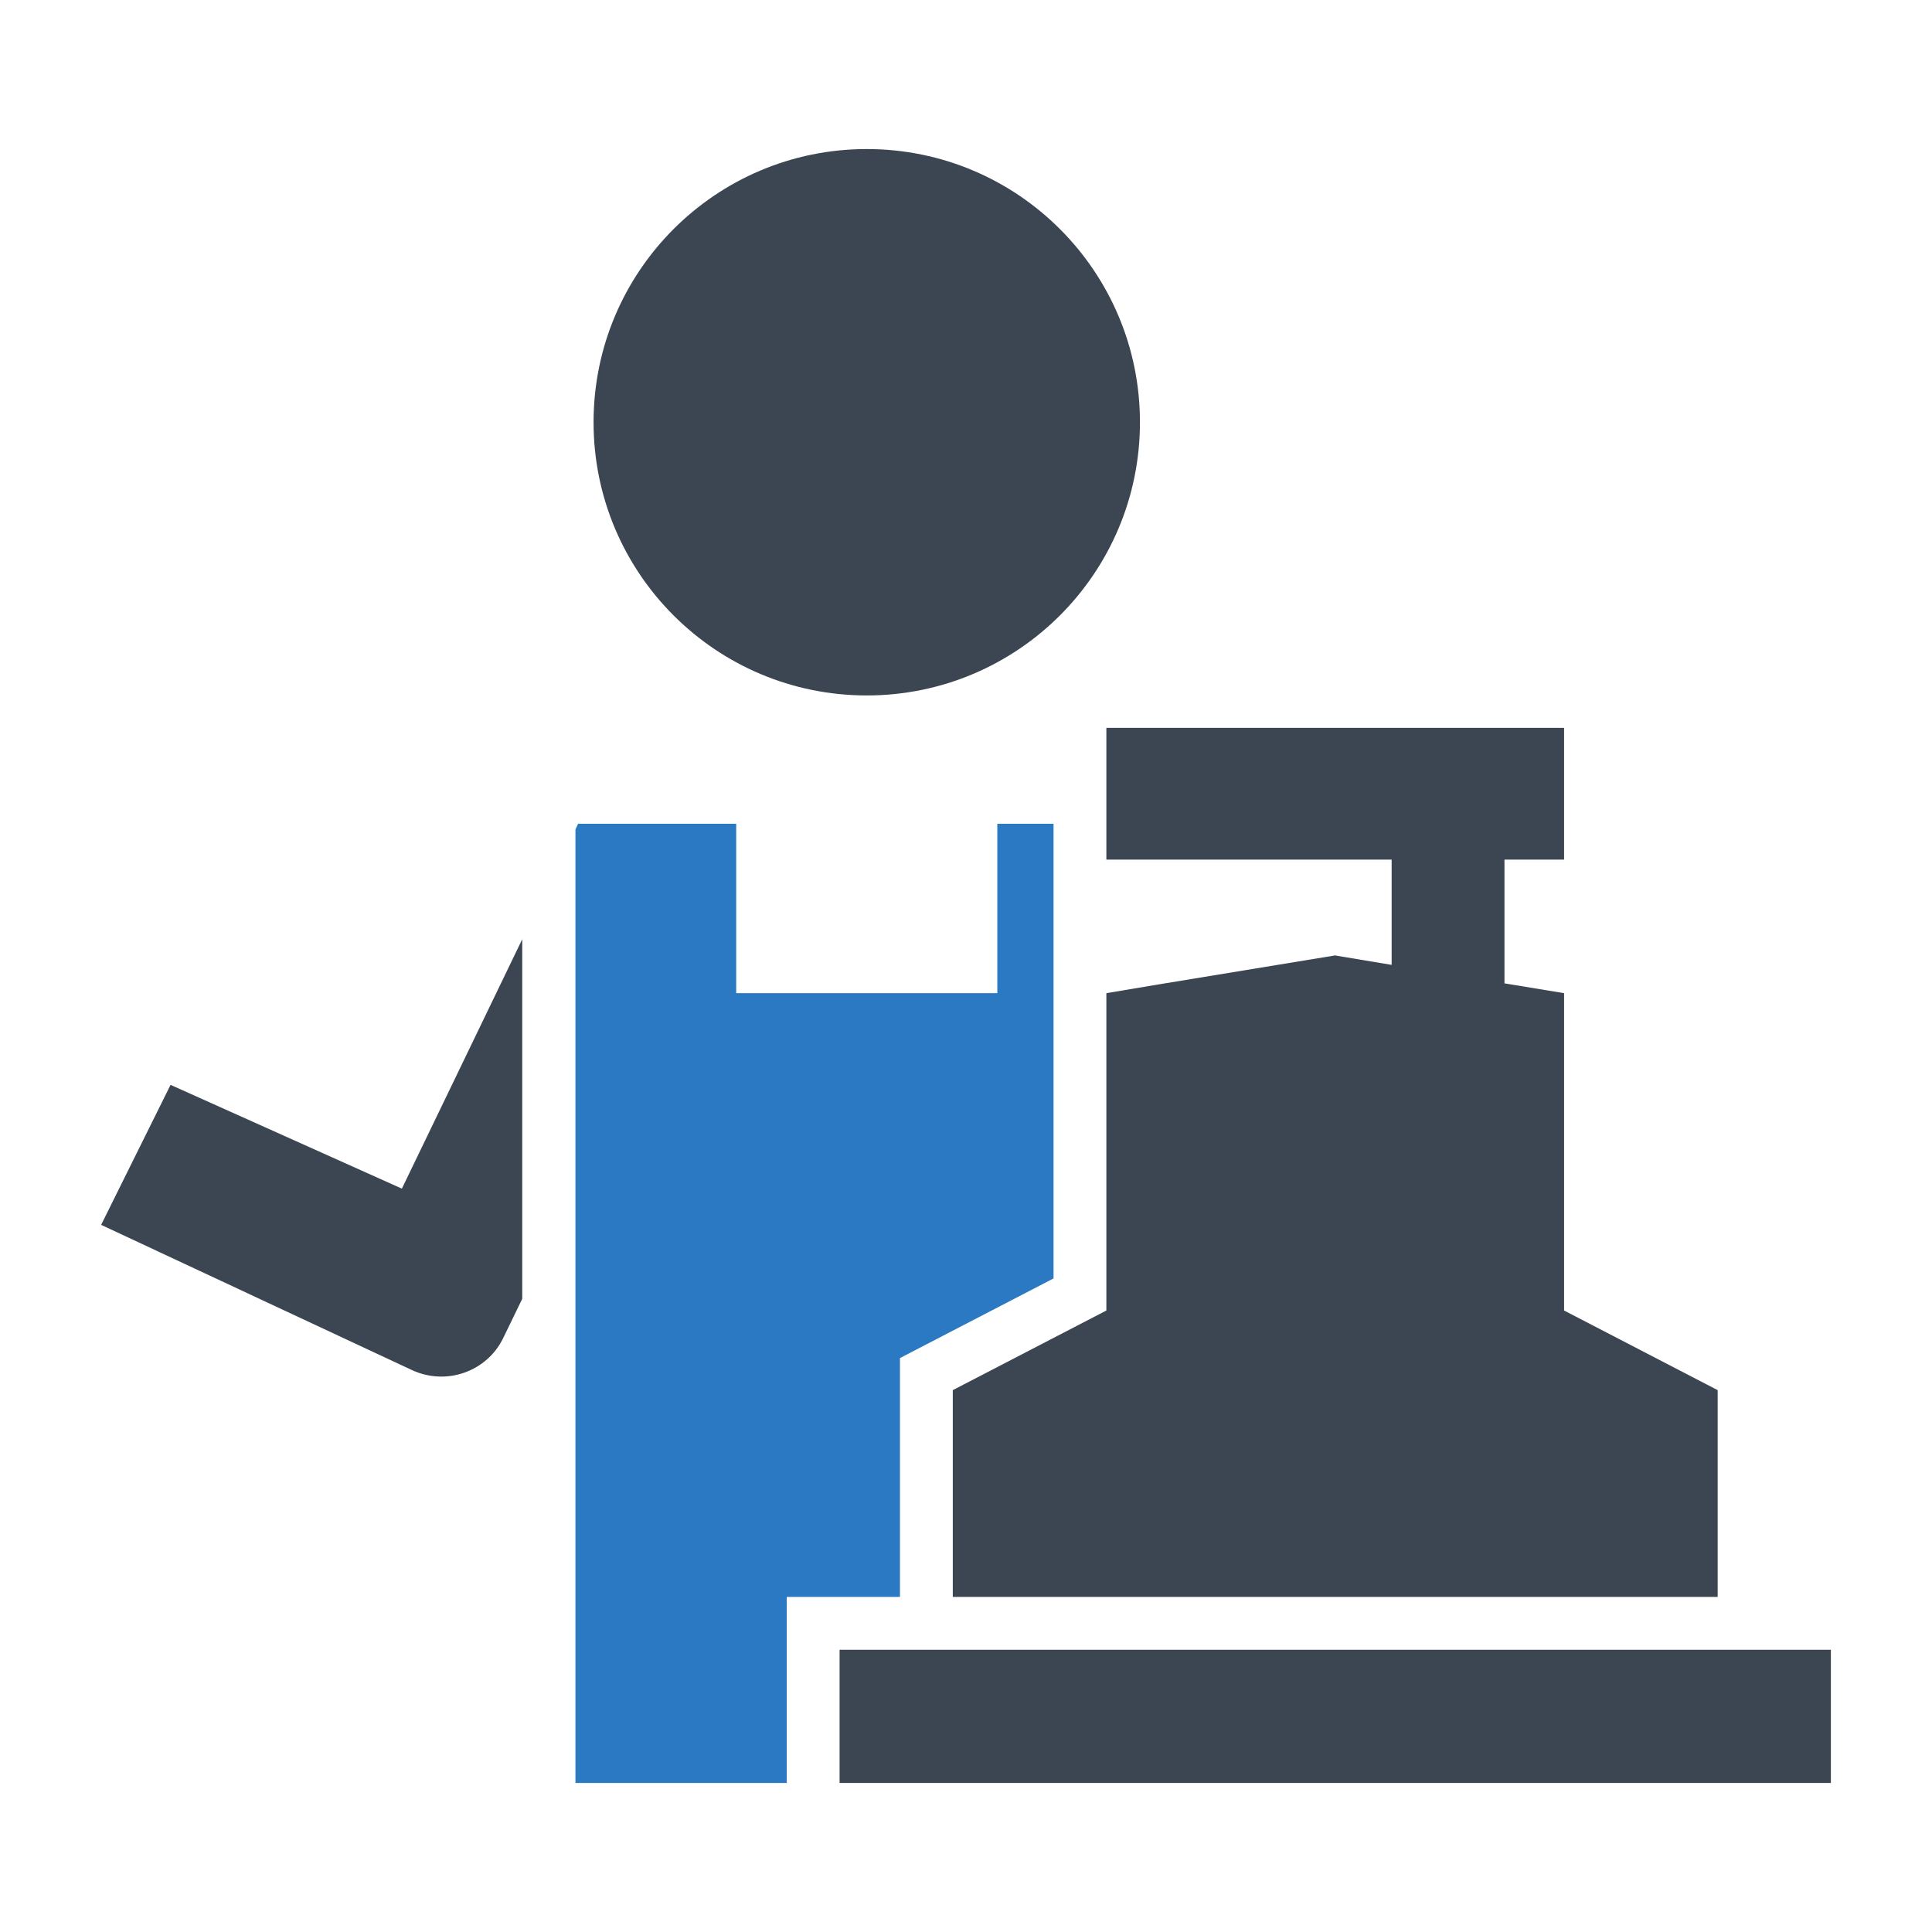 <?xml version="1.0" ?>
<svg width="800px" height="800px" viewBox="0 0 512 512" id="Layer_1" version="1.1" xml:space="preserve" xmlns="http://www.w3.org/2000/svg" xmlns:xlink="http://www.w3.org/1999/xlink">
<style type="text/css">
	.st0{fill:#3B4652;}
	.st1{fill:#2B79C2;}
</style>
<g>
<circle class="st0" cx="229.7" cy="111.9" r="72.4"/>
<polygon class="st1" points="238.5,359.9 279.2,338.8 279.2,251.3 279.2,241.8 279.2,218.3 264.3,218.3 264.3,263.2 195.1,263.2    195.1,218.3 153.2,218.3 152.5,219.8 152.5,472.5 208.5,472.5 208.5,423.2 238.5,423.2  "/>
<path class="st0" d="M45.2,287.5l-18.4,37.1l82.4,38.5c9.1,4.2,19.9,0.4,24.2-8.6l5-10.3v-95.3L106.5,315L45.2,287.5z"/>
<polygon class="st0" points="414.5,227.8 414.5,192.9 293.2,192.9 293.2,227.8 368.8,227.8 368.8,255.7 353.8,253.2 306.9,260.9    293.2,263.2 293.2,347.3 252.5,368.4 252.5,423.2 455.2,423.2 455.2,368.4 414.5,347.3 414.5,263.2 398.7,260.6 398.7,227.8  "/>
<polygon class="st0" points="469.2,437.2 252.5,437.2 222.5,437.2 222.5,472.5 485.2,472.5 485.2,437.2  "/>
</g>
</svg>